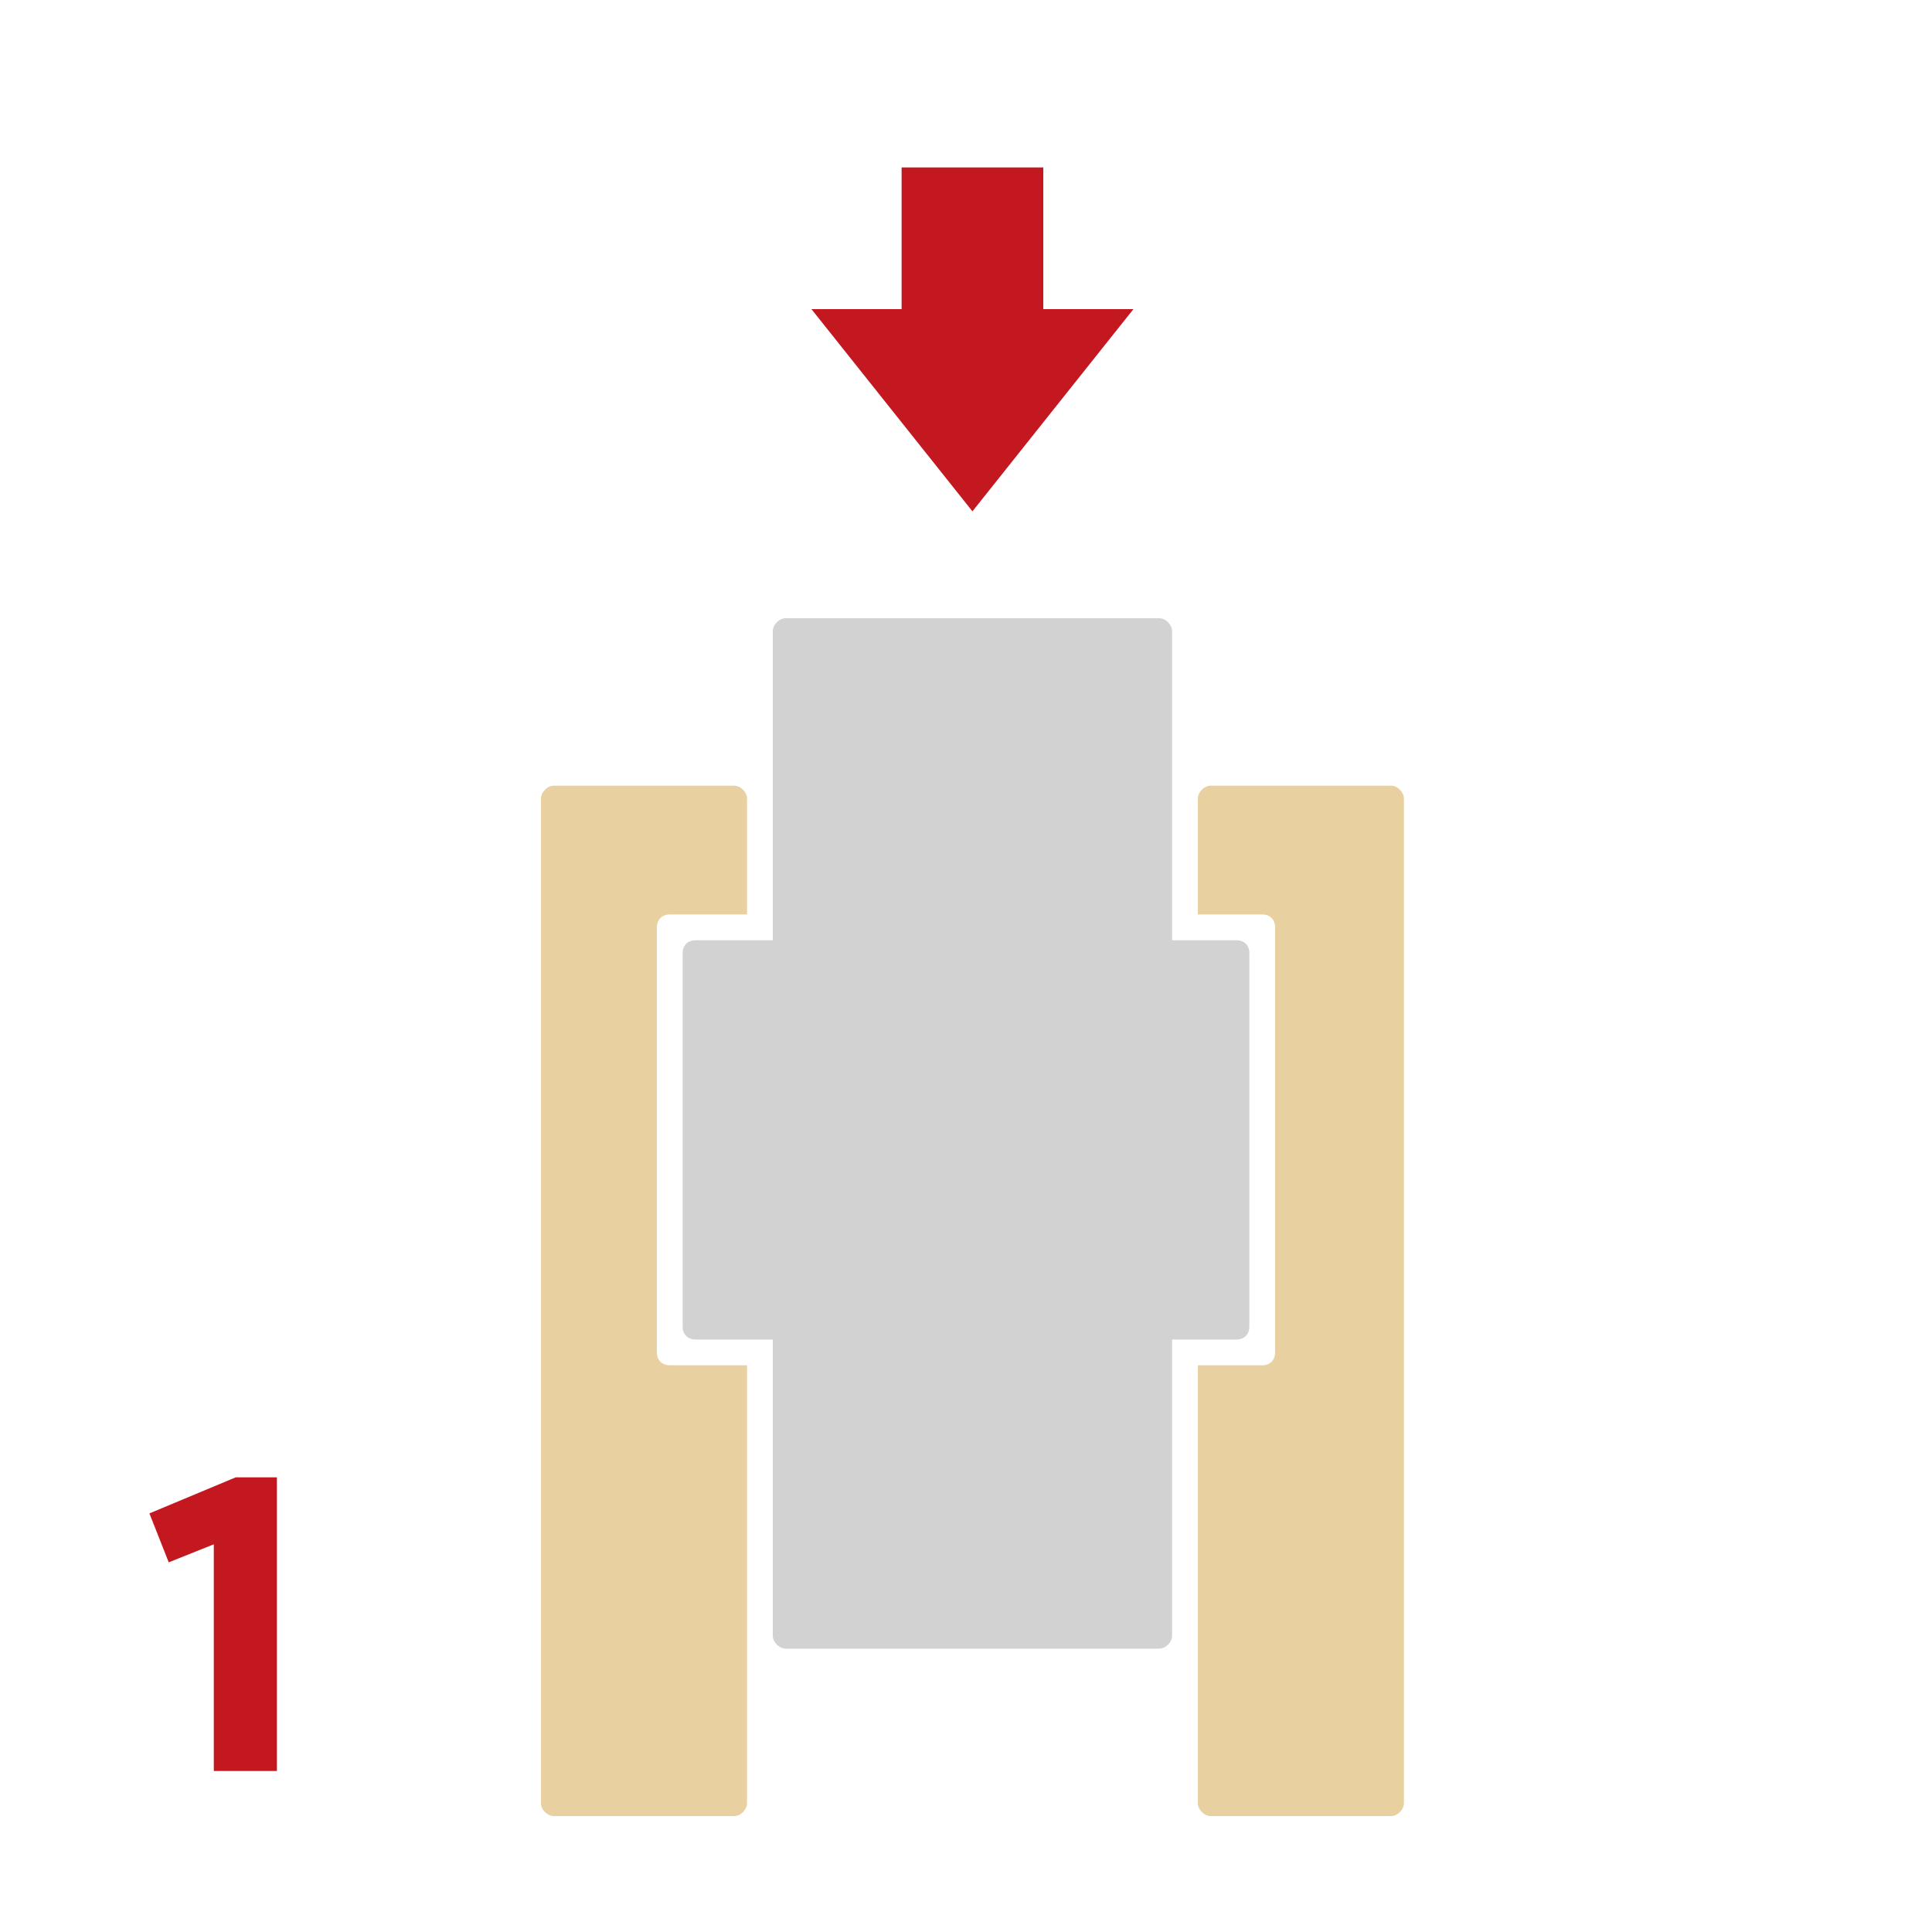 <?xml version="1.0" encoding="utf-8"?>
<!-- Generator: Adobe Illustrator 28.0.0, SVG Export Plug-In . SVG Version: 6.00 Build 0)  -->
<svg version="1.1" id="レイヤー_1" xmlns="http://www.w3.org/2000/svg" xmlns:xlink="http://www.w3.org/1999/xlink" x="0px"
	 y="0px" viewBox="0 0 150 150" style="enable-background:new 0 0 150 150;" xml:space="preserve">
<style type="text/css">
	.st0{fill:#C3181F;}
	.st1{fill:#D2D2D3;}
	.st2{fill:#E9D0A1;}
	.st3{fill:none;stroke:#B4B4B5;stroke-miterlimit:10;stroke-dasharray:4.003,3.002;}
	.st4{fill:#B4B4B5;}
</style>
<g>
	<g>
		<g>
			<g>
				<g>
					<path class="st0" d="M16.6,137.7v-17.8l-3.5,1.4l-1.5-3.8l6.7-2.8h3.2v22.8H16.6z"/>
				</g>
			</g>
		</g>
	</g>
	<path class="st1" d="M96,73h-5V49c0-0.5-0.5-1-1-1H61c-0.5,0-1,0.5-1,1v24h-6c-0.6,0-1,0.4-1,1v29c0,0.6,0.4,1,1,1h6v23
		c0,0.5,0.5,1,1,1h29c0.5,0,1-0.5,1-1v-23h5c0.6,0,1-0.4,1-1V74C97,73.4,96.6,73,96,73z"/>
	<g>
		<polygon class="st0" points="75.5,39.7 88,24 81,24 81,13 70,13 70,24 63,24 		"/>
	</g>
	<path class="st2" d="M108,61H94c-0.5,0-1,0.5-1,1v9h5c0.6,0,1,0.4,1,1v33c0,0.6-0.4,1-1,1h-5v34c0,0.5,0.5,1,1,1h14
		c0.5,0,1-0.5,1-1V62C109,61.5,108.5,61,108,61z"/>
	<path class="st2" d="M52,106c-0.6,0-1-0.4-1-1V72c0-0.6,0.4-1,1-1h6v-9c0-0.5-0.5-1-1-1H43c-0.5,0-1,0.5-1,1v78c0,0.5,0.5,1,1,1h14
		c0.5,0,1-0.5,1-1v-34H52z"/>
	<g>
		<defs>
			<rect id="SVGID_1_" width="150" height="150"/>
		</defs>
		<clipPath id="SVGID_00000098184003701403875630000018189988236571436215_">
			<use xlink:href="#SVGID_1_"  style="overflow:visible;"/>
		</clipPath>
	</g>
</g>
</svg>
